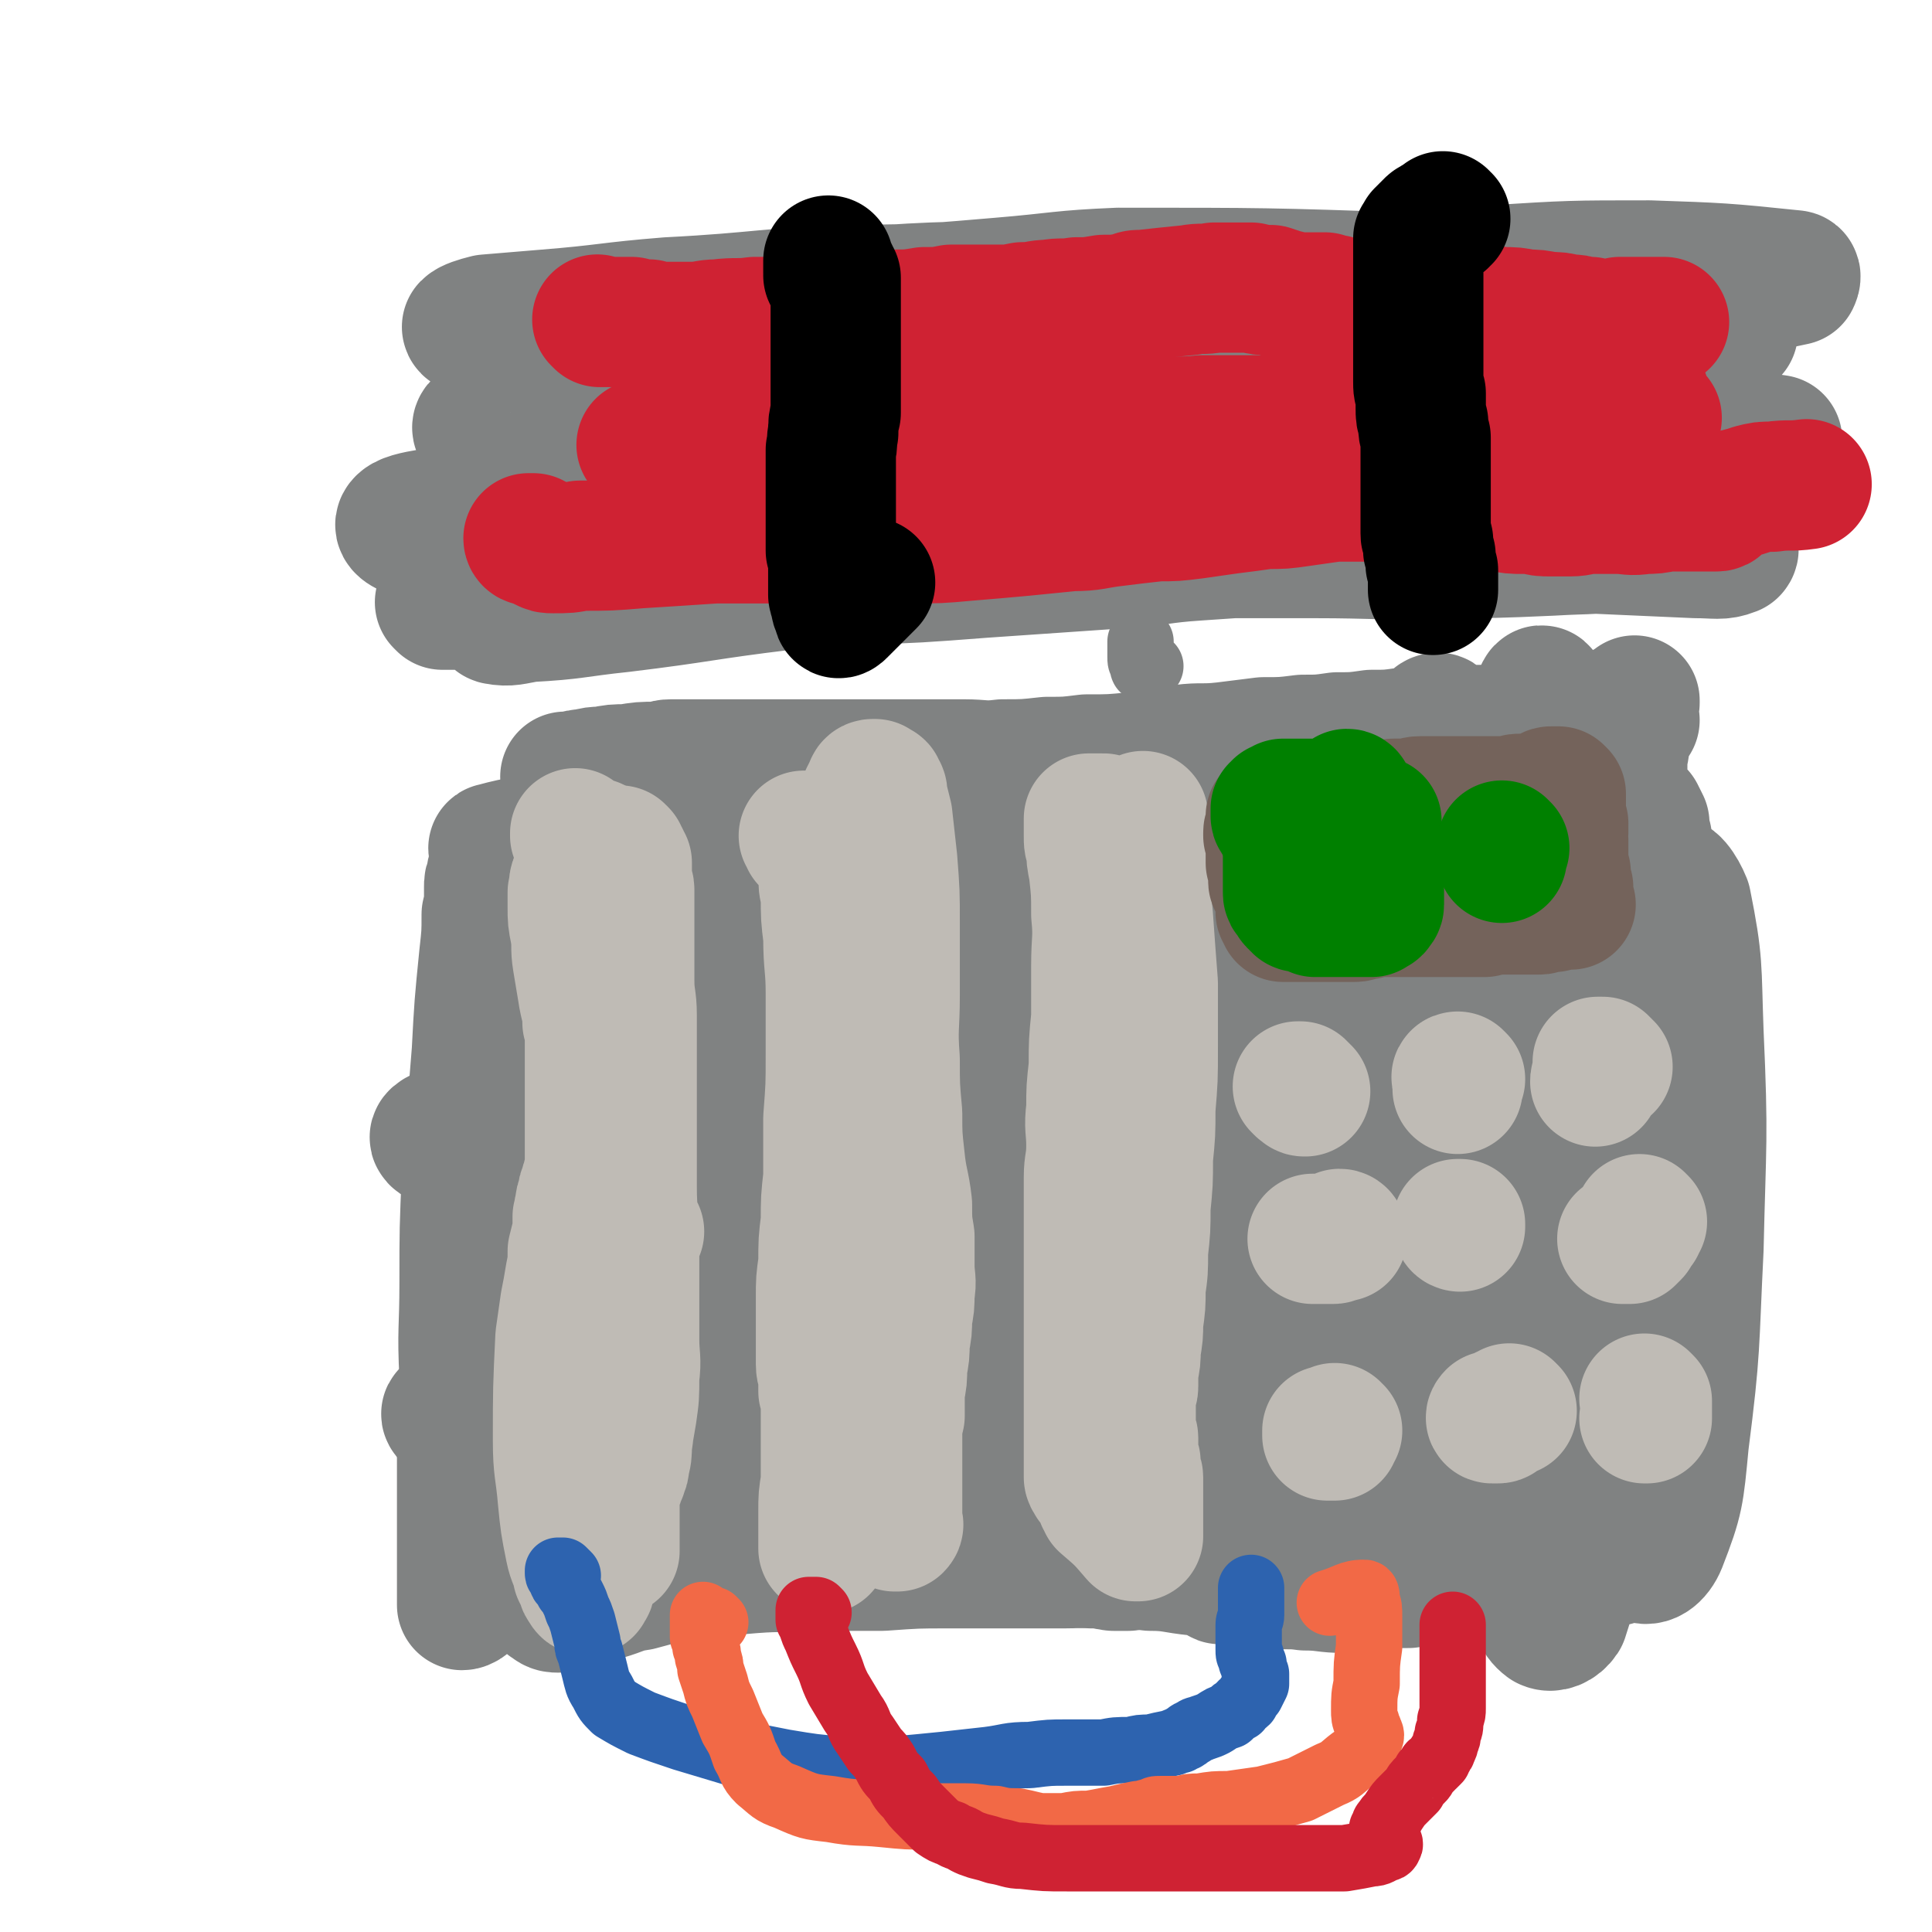 <svg viewBox='0 0 786 786' version='1.1' xmlns='http://www.w3.org/2000/svg' xmlns:xlink='http://www.w3.org/1999/xlink'><g fill='none' stroke='#808282' stroke-width='53' stroke-linecap='round' stroke-linejoin='round'><path d='M219,633c0,0 0,-1 -1,-1 0,0 0,0 0,0 0,0 0,0 0,0 1,0 1,0 1,0 2,0 2,1 3,1 6,0 6,1 11,1 12,0 12,0 24,0 17,-1 17,-1 33,-2 16,0 16,0 32,0 15,0 15,0 30,0 14,0 14,0 27,0 12,0 12,0 23,1 9,0 9,1 18,1 8,1 8,1 15,1 6,1 6,1 13,1 4,1 4,1 8,1 1,0 1,0 3,0 0,0 0,0 0,0 -1,0 -1,0 -2,0 -2,0 -2,0 -3,0 -1,0 -1,0 -1,0 0,-1 0,-1 0,-1 3,-1 3,-1 7,-2 4,-1 4,-1 9,-2 4,-1 4,-1 9,-1 2,-1 2,-1 5,-1 1,0 1,0 3,0 0,0 0,0 0,0 0,0 0,0 -1,0 0,0 0,-1 -1,0 0,0 0,0 0,1 0,0 0,0 0,0 0,0 0,0 0,1 0,0 -1,0 -1,0 0,0 0,0 0,0 -1,0 -1,0 -2,0 -4,0 -4,0 -7,-1 -12,-1 -12,-1 -24,-3 -22,-4 -22,-4 -43,-8 -22,-4 -22,-5 -44,-9 -19,-3 -19,-3 -38,-5 -15,-2 -15,-3 -31,-3 -11,-1 -11,0 -22,0 -8,1 -8,0 -16,2 -5,1 -5,1 -11,3 -2,1 -3,1 -5,2 -1,1 -2,2 -1,2 6,2 8,1 15,1 18,0 18,-1 36,-2 33,-3 33,-3 65,-6 33,-3 33,-3 67,-6 27,-3 27,-3 54,-4 18,-1 18,-1 36,-1 7,0 7,0 13,1 1,0 2,0 2,0 -6,0 -7,-1 -14,-2 -22,-2 -22,-2 -43,-4 -38,-4 -38,-4 -76,-7 -41,-4 -41,-4 -82,-7 -35,-2 -35,-2 -70,-3 -22,0 -22,1 -44,2 -8,0 -9,0 -16,1 -1,0 0,1 0,1 15,0 15,0 30,-1 33,-1 33,0 65,-3 75,-5 75,-6 151,-13 17,-1 17,-2 35,-4 1,0 3,1 2,1 -9,0 -12,1 -23,1 -25,0 -25,-1 -49,-2 -32,0 -32,0 -65,0 -56,0 -56,0 -111,0 -8,0 -17,0 -17,0 1,1 9,2 18,2 27,0 27,-1 54,-2 43,-1 43,0 86,-3 38,-3 39,0 76,-8 20,-5 33,-9 39,-17 3,-4 -10,-5 -21,-7 -29,-5 -29,-6 -58,-7 -77,-3 -77,-1 -153,-1 -18,0 -22,1 -37,1 -1,0 2,-1 4,-1 23,-1 23,0 45,-1 42,-2 42,-2 84,-4 24,-1 24,-1 48,-2 45,-1 45,-1 91,-2 32,-1 32,-1 64,-1 7,0 13,1 14,0 1,0 -6,0 -12,-1 -24,-2 -24,-2 -48,-4 -40,-2 -40,-2 -79,-4 -44,-1 -44,-1 -87,-1 -37,0 -37,0 -73,0 -18,1 -18,1 -36,2 -3,0 -7,1 -6,1 1,0 5,-1 10,-2 21,-2 21,-2 42,-4 42,-5 42,-5 83,-10 39,-4 39,-4 77,-10 11,-2 17,-3 22,-6 2,-1 -5,-2 -9,-2 -19,0 -20,1 -39,2 -28,1 -29,1 -57,2 -30,2 -30,2 -60,4 -22,2 -22,2 -43,6 -10,1 -12,1 -20,4 -1,1 1,2 3,2 17,0 17,0 34,-2 41,-3 41,-3 82,-7 49,-4 49,-3 97,-9 29,-4 30,-3 58,-10 5,-1 10,-6 8,-7 -5,-4 -11,-3 -23,-4 -29,-1 -29,0 -58,0 -20,0 -20,0 -40,1 -43,2 -43,1 -85,4 -36,3 -36,3 -72,7 -19,2 -19,1 -38,5 -4,1 -9,3 -8,4 1,2 6,1 11,1 23,-1 23,-2 46,-4 46,-4 46,-4 91,-9 47,-5 47,-4 94,-12 24,-4 24,-4 46,-11 3,-1 6,-4 4,-5 -7,-3 -10,-1 -20,-2 -25,-2 -26,-2 -51,-3 -34,-1 -34,-1 -69,-2 -34,0 -34,0 -68,0 -22,0 -22,1 -45,1 -7,0 -12,1 -14,0 -1,0 4,-1 8,-1 19,-2 19,-2 38,-4 42,-4 42,-4 85,-9 46,-5 46,-4 91,-12 19,-3 23,-4 37,-9 2,-1 -3,-2 -5,-2 -16,0 -16,1 -31,2 -29,2 -29,1 -57,3 -31,2 -32,2 -63,5 -26,3 -26,3 -51,7 -11,2 -11,3 -21,5 -1,0 0,-1 0,-1 16,-4 16,-5 31,-7 38,-6 38,-5 76,-11 41,-6 41,-6 82,-14 11,-2 11,-1 22,-5 6,-3 13,-6 12,-8 -2,-3 -10,-2 -19,-1 -23,1 -23,2 -47,4 -32,3 -32,2 -65,6 -32,3 -32,3 -63,8 -22,4 -22,4 -44,9 -9,2 -12,3 -17,5 -1,0 3,1 6,0 15,-2 15,-3 31,-6 28,-5 28,-4 56,-9 30,-6 30,-5 60,-13 19,-5 19,-5 37,-12 4,-2 9,-5 7,-6 -5,-2 -11,-1 -22,-1 -23,0 -23,1 -46,1 -27,1 -27,1 -54,2 -24,1 -24,1 -48,2 -12,1 -12,2 -24,1 -2,0 -4,-1 -3,-1 11,-3 14,-3 28,-4 26,-3 26,-2 52,-4 '/><path d='M552,638c0,0 -1,-1 -1,-1 0,0 1,1 1,1 0,0 -1,-1 -1,0 -1,0 -1,0 -1,1 0,0 0,1 1,1 0,0 0,0 1,-1 2,-6 3,-6 4,-12 6,-23 6,-23 10,-47 5,-37 4,-37 7,-73 3,-36 3,-36 6,-72 3,-32 2,-32 5,-65 2,-24 3,-24 5,-48 0,-12 1,-12 -1,-23 0,-4 -2,-7 -3,-7 -2,0 -3,3 -4,7 -4,13 -3,13 -6,26 -4,22 -5,21 -8,43 -4,28 -4,28 -7,56 -4,29 -3,29 -6,58 -2,27 -2,27 -4,54 -2,21 -3,20 -4,41 0,12 0,12 1,24 0,6 -1,7 1,13 0,4 0,4 2,7 1,1 2,1 4,2 2,0 2,0 4,-1 1,0 1,0 2,-1 2,-3 2,-3 2,-6 2,-10 2,-10 4,-21 3,-32 3,-32 6,-64 4,-42 4,-42 8,-83 3,-34 3,-34 6,-69 1,-20 1,-20 2,-40 1,-7 1,-7 1,-14 0,-2 -1,-4 -2,-3 -2,3 -2,5 -3,11 -2,7 -2,7 -3,14 -3,26 -4,26 -6,52 -4,35 -4,35 -5,71 -2,34 -1,34 0,69 0,25 0,25 3,50 2,13 3,13 7,25 2,5 2,6 6,10 2,2 3,1 6,1 2,0 3,0 5,-2 2,-3 2,-4 3,-8 0,-10 -1,-10 -1,-20 -2,-22 -3,-22 -4,-45 -3,-36 -4,-36 -5,-73 -1,-38 -1,-39 1,-77 2,-29 2,-29 6,-59 2,-9 3,-13 6,-19 1,-1 3,2 3,4 1,14 0,14 -1,28 -1,27 -2,27 -3,54 -2,35 -3,35 -4,69 -2,35 -2,35 -2,69 -1,28 -1,29 1,57 0,13 0,14 4,26 1,4 4,7 5,5 4,-6 5,-11 6,-22 4,-27 3,-27 4,-55 2,-36 2,-36 4,-73 1,-39 1,-39 3,-79 2,-34 3,-34 5,-68 1,-22 1,-22 1,-43 0,-6 -1,-13 -2,-12 -1,1 -1,7 -2,14 -2,23 -1,23 -3,45 -1,18 -1,18 -2,35 -1,43 -1,43 -1,85 -1,43 -1,43 0,85 0,34 -1,34 1,67 1,18 1,19 4,36 1,7 1,10 5,13 2,1 5,0 7,-3 5,-15 4,-17 6,-33 3,-37 2,-37 5,-74 2,-44 2,-44 5,-88 3,-35 3,-35 6,-71 1,-18 1,-18 3,-35 0,-3 1,-8 1,-6 -1,4 -2,9 -2,17 -3,24 -3,24 -5,48 -3,35 -3,35 -4,70 -1,35 -2,36 0,71 2,27 1,28 6,55 2,11 3,16 10,21 3,3 7,0 9,-5 7,-18 7,-20 9,-41 5,-39 4,-39 6,-79 1,-44 2,-44 0,-88 -1,-27 0,-28 -5,-53 -2,-5 -6,-11 -8,-8 -8,9 -8,15 -12,30 -8,27 -7,27 -13,54 -6,26 -5,27 -11,53 -5,23 -4,23 -10,46 -5,15 -5,15 -12,29 -3,7 -4,10 -9,12 -5,1 -9,0 -11,-6 -12,-29 -12,-31 -16,-64 -9,-62 -5,-63 -9,-126 -2,-18 -2,-18 -2,-37 0,-16 0,-17 1,-32 0,-1 2,0 2,1 -1,11 -1,12 -3,23 -4,25 -5,25 -9,50 -5,37 -5,37 -9,74 -5,39 -6,39 -9,78 -3,32 -3,32 -5,64 -1,13 -1,14 0,27 0,1 1,1 1,1 1,-18 1,-19 1,-38 0,-39 0,-39 0,-78 -1,-44 -1,-44 -2,-87 -1,-28 0,-28 -2,-55 0,-7 -1,-12 -2,-13 -1,0 -1,5 -2,9 -2,13 -1,13 -2,26 -3,23 -3,22 -5,45 -3,26 -3,26 -4,53 -2,25 -2,25 -2,50 -1,16 0,17 1,33 0,6 0,11 1,11 1,1 2,-4 2,-8 2,-20 2,-20 2,-40 1,-36 1,-37 1,-73 -1,-39 -1,-39 -3,-79 -2,-21 -1,-21 -5,-41 0,-3 -2,-5 -4,-5 -1,0 -1,2 -1,4 -2,6 -2,7 -3,13 -2,16 -2,16 -3,32 -2,28 -2,28 -4,55 -1,30 -1,30 -2,60 0,24 0,24 0,48 0,10 0,11 1,21 0,3 1,6 1,5 0,-2 0,-6 0,-11 0,-20 0,-20 1,-40 0,-33 1,-33 1,-67 1,-32 0,-32 0,-65 0,-19 1,-19 0,-38 0,-5 0,-9 -1,-9 0,0 -1,5 -1,10 -2,15 -2,15 -3,30 -3,27 -3,27 -6,54 -3,32 -3,32 -5,65 -3,31 -3,31 -4,62 -2,21 -2,21 -2,43 -1,8 -1,9 0,17 0,1 1,3 2,2 1,-5 1,-7 1,-15 2,-27 2,-27 2,-54 1,-39 1,-40 1,-79 0,-34 0,-34 0,-67 0,-13 1,-13 1,-27 0,-2 1,-5 1,-4 0,4 1,7 1,14 -1,61 -3,61 -3,122 -1,35 0,36 1,71 0,19 0,19 2,37 0,4 1,9 2,7 1,-4 1,-9 2,-18 0,-11 0,-11 1,-22 1,-32 1,-32 2,-64 2,-37 1,-37 3,-74 1,-28 1,-29 4,-57 1,-11 0,-13 4,-21 1,-2 3,-1 5,1 4,4 4,5 7,10 3,6 2,7 6,12 3,5 2,6 7,10 6,4 7,4 14,6 8,2 8,2 17,1 10,0 10,0 20,-2 8,-2 8,-3 15,-7 6,-3 7,-3 12,-9 4,-4 4,-5 6,-11 2,-6 1,-7 2,-14 0,-6 -1,-6 0,-13 1,-4 1,-4 3,-7 3,-3 3,-2 7,-3 4,-1 5,0 9,-1 4,0 4,0 9,-1 3,0 3,0 6,-1 2,0 2,0 5,0 1,0 1,1 2,1 0,2 -1,2 -2,3 -1,2 -1,2 -3,3 -1,1 -1,0 -3,1 -1,0 -1,0 -2,0 -1,0 -1,0 -2,-1 -1,0 -1,0 -1,-1 -1,-1 -1,-1 -1,-1 0,-1 0,-1 0,-1 -1,-1 -1,-1 -1,-1 0,-1 0,-1 0,-2 -1,-1 -1,-1 -1,-3 0,-1 -1,-1 -1,-3 0,-1 0,-1 0,-3 0,-1 0,-1 0,-3 0,-1 0,-1 0,-3 0,-2 0,-2 0,-3 0,-2 0,-2 -1,-3 0,-1 0,-1 -1,-2 0,-1 0,-1 -1,-2 -1,-1 -1,-1 -2,-2 -2,0 -2,0 -4,-1 -3,0 -3,0 -6,-1 -6,0 -6,0 -11,0 -8,0 -8,0 -16,0 -10,0 -10,0 -20,1 -10,0 -10,0 -21,1 -11,1 -11,1 -22,2 -11,1 -11,1 -22,3 -10,1 -10,2 -20,3 -11,1 -11,1 -21,2 -10,0 -10,0 -20,0 -10,0 -10,0 -21,0 -11,-1 -11,-1 -21,-2 -12,-1 -11,-2 -23,-2 -21,-1 -21,-1 -42,0 -10,0 -10,0 -21,1 -9,0 -9,1 -19,1 -10,1 -10,1 -20,1 -8,1 -8,0 -16,0 -3,0 -3,0 -7,0 -7,0 -7,0 -14,0 -5,0 -5,1 -11,1 -3,0 -3,0 -6,0 -2,1 -2,1 -4,1 -1,0 -2,0 -3,0 0,1 -1,1 -1,1 0,1 0,1 1,1 0,1 1,1 1,1 1,1 1,1 2,2 0,1 0,1 0,2 0,2 -1,2 -1,3 -1,1 -1,1 -2,3 -2,2 -2,2 -4,3 -2,2 -2,2 -4,4 -3,3 -2,3 -5,5 -2,3 -2,3 -4,5 -2,3 -2,3 -3,7 -2,6 -2,6 -3,13 -1,10 0,10 -1,20 0,15 0,15 0,29 0,17 0,17 0,34 0,18 0,18 0,36 0,18 1,18 1,36 0,17 0,17 0,34 1,12 0,12 1,25 0,9 0,9 1,19 0,5 0,5 1,10 0,2 0,2 1,3 0,0 0,0 0,0 1,-1 1,-1 1,-1 0,-2 0,-2 0,-3 0,-2 0,-2 0,-4 0,-3 0,-3 -1,-5 0,-4 -1,-4 -2,-8 -1,-8 -2,-8 -3,-17 -1,-15 -1,-15 -1,-30 0,-19 0,-19 0,-38 1,-21 1,-21 2,-42 2,-20 2,-20 4,-40 2,-19 3,-19 5,-39 1,-14 1,-14 2,-28 1,-9 1,-9 1,-19 1,-4 1,-4 1,-8 0,0 0,0 -1,0 0,0 0,1 -1,2 -1,1 -1,1 -3,3 -1,1 -1,1 -3,3 -1,1 -1,1 -3,3 -1,1 -1,1 -3,2 -1,1 -1,1 -2,2 -1,1 -1,1 -2,3 -1,4 0,4 -1,8 0,15 0,15 -1,29 0,29 0,29 -1,57 -1,59 0,59 -2,118 0,19 0,19 -3,39 -1,9 -1,9 -3,18 -1,5 -1,5 -3,9 0,0 -1,1 -2,1 0,-1 0,-2 0,-3 0,-2 0,-2 0,-3 0,-3 0,-3 0,-5 0,-3 0,-3 0,-5 0,-7 0,-7 0,-14 0,-10 0,-10 0,-19 0,-13 0,-13 0,-26 1,-17 1,-17 2,-34 1,-20 1,-20 3,-40 2,-21 2,-21 4,-43 2,-21 2,-21 3,-43 1,-18 1,-18 2,-37 1,-12 1,-12 1,-24 1,-5 1,-5 0,-11 0,0 0,-1 0,-1 -1,1 -1,2 -1,3 -1,2 -1,2 -1,4 -1,3 -1,3 -1,5 -1,2 -1,2 -1,4 0,2 0,2 0,4 0,3 0,3 -1,7 0,8 0,8 -1,17 -2,20 -2,20 -3,39 -2,25 -2,25 -4,49 -1,23 -1,23 -1,45 0,19 -1,19 0,38 0,15 1,15 2,29 2,10 2,10 4,19 2,8 2,8 4,15 3,6 3,6 6,12 3,4 3,4 7,8 2,3 3,3 6,5 1,1 1,1 2,2 2,1 2,2 4,3 1,1 2,1 3,1 2,0 2,0 4,-1 3,0 3,-1 6,-1 4,-2 4,-1 9,-3 7,-2 7,-3 14,-4 11,-3 11,-3 21,-4 12,-2 13,-2 25,-3 13,-1 13,0 27,-1 13,0 13,0 26,0 14,-1 14,-1 27,-1 13,0 13,0 25,0 11,0 11,0 22,0 9,0 9,-1 19,0 8,0 8,0 16,1 9,0 9,1 19,2 7,1 7,0 15,2 8,1 8,2 16,3 6,1 6,0 13,1 8,0 8,1 16,1 6,0 6,-1 13,-1 6,-1 6,-1 13,-1 10,-2 10,-2 20,-3 5,-1 5,-1 10,-2 5,-1 5,-1 10,-1 6,-1 6,-1 11,-1 6,0 6,0 11,0 5,0 5,0 10,0 4,-1 4,-1 8,-1 2,-1 2,-1 4,-1 1,-1 1,-1 1,-1 0,-1 -1,-1 -1,-1 -1,-1 -1,0 -2,-1 -2,-2 -3,-2 -4,-4 -2,-4 -2,-4 -3,-8 -1,-10 -1,-10 -1,-19 -1,-15 -1,-15 -1,-29 0,-14 1,-14 1,-28 1,-10 0,-10 1,-20 1,-10 1,-9 2,-19 1,-7 0,-7 1,-15 1,-6 1,-6 2,-13 0,-8 0,-8 1,-16 0,-8 0,-8 2,-16 1,-8 1,-8 2,-16 2,-10 2,-10 3,-20 2,-9 1,-9 3,-18 2,-8 2,-8 4,-17 1,-6 1,-6 2,-13 0,-6 0,-6 0,-12 0,-4 0,-4 0,-8 -1,-3 -1,-3 -1,-6 -1,-2 -1,-2 -2,-4 -1,-1 -1,-1 -2,-2 -1,0 -1,0 -1,-1 -1,-1 -1,-1 -2,-2 -1,-1 -1,-1 -1,-3 -1,-2 -1,-2 -1,-5 0,-4 0,-4 0,-8 0,-4 1,-4 1,-9 1,-4 0,-4 1,-8 0,-2 0,-2 1,-5 1,-1 1,-1 2,-2 0,0 0,-1 0,-1 -1,1 -1,1 -1,1 -1,1 -1,1 -2,1 -2,1 -2,2 -4,2 -4,2 -4,2 -8,2 -5,2 -5,2 -11,2 -13,2 -13,2 -26,3 -7,1 -7,1 -13,1 -8,0 -8,0 -15,0 -7,1 -7,1 -13,1 -7,1 -7,1 -14,1 -7,1 -7,1 -14,1 -7,1 -7,1 -14,1 -8,1 -8,1 -16,1 -8,1 -8,1 -16,2 -9,1 -9,0 -17,1 -10,1 -10,2 -19,3 -10,1 -10,1 -20,1 -8,1 -8,1 -16,1 -9,1 -9,1 -18,1 -8,1 -8,0 -16,0 -9,0 -9,0 -18,0 -7,0 -7,0 -14,0 -8,0 -8,0 -16,0 -7,0 -7,0 -15,0 -7,0 -7,0 -14,0 -7,0 -7,0 -15,0 -3,0 -3,0 -6,0 -10,0 -10,0 -21,0 -3,0 -3,1 -6,1 -6,0 -6,0 -12,1 -5,0 -5,0 -10,1 -3,0 -3,0 -7,1 -2,0 -2,0 -5,1 -1,0 -1,0 -2,0 0,0 -1,0 -1,0 1,0 1,0 1,0 1,1 1,1 2,1 1,1 1,1 2,1 1,1 1,1 2,1 1,0 1,0 2,0 1,1 1,1 2,1 1,0 1,0 3,0 5,1 5,1 10,1 14,0 14,1 28,1 21,0 21,0 41,-1 21,0 21,-1 42,-2 20,-2 20,-2 40,-4 17,-1 17,-1 34,-3 15,-1 15,-1 30,-1 13,-1 13,-1 26,-1 12,0 12,0 24,1 11,0 11,0 22,1 11,0 11,1 22,1 9,0 9,0 19,0 8,0 8,0 17,0 6,0 6,0 13,0 6,0 6,0 12,0 3,0 3,0 7,1 1,0 1,0 2,0 1,1 1,1 3,1 0,1 0,1 1,1 0,1 0,0 1,0 1,0 1,0 1,0 1,0 1,0 3,-1 2,0 2,0 5,-1 4,-3 5,-2 8,-6 6,-7 5,-7 10,-15 '/><path d='M180,246c0,0 0,0 -1,-1 0,0 1,1 1,1 0,0 0,0 0,0 1,0 1,0 1,0 3,0 3,0 6,0 8,-1 8,-1 15,-1 13,-1 13,-1 25,-2 16,-1 16,-1 33,-2 20,-1 20,-2 40,-3 24,-1 24,0 47,-2 27,-1 27,-1 53,-3 29,-2 29,-2 58,-4 14,-1 14,-2 29,-3 44,-3 44,-3 88,-6 14,-1 14,-1 27,-2 23,-1 23,-2 46,-3 13,-1 13,-1 26,-2 4,0 5,0 8,1 1,1 0,3 -1,3 -7,3 -8,3 -16,4 -17,3 -17,2 -34,3 -23,1 -23,1 -46,1 -25,1 -25,0 -50,0 -28,0 -28,0 -55,0 -29,1 -29,0 -58,1 -29,1 -29,2 -58,3 -27,2 -27,2 -55,4 -25,3 -25,2 -50,5 -20,3 -20,3 -39,6 -9,2 -9,2 -17,5 -1,1 -2,3 -1,3 5,1 7,0 13,-1 19,-1 19,-2 38,-4 33,-4 33,-5 66,-9 42,-5 42,-6 84,-10 45,-3 45,-3 89,-5 42,-1 42,-2 84,-2 35,0 35,1 69,2 23,1 23,1 45,2 8,0 10,1 15,-1 1,-1 -1,-3 -3,-4 -16,-4 -16,-3 -32,-5 -38,-5 -38,-5 -75,-8 -52,-5 -52,-5 -103,-8 -53,-3 -53,-4 -106,-5 -44,0 -44,1 -89,2 -18,1 -18,1 -36,2 -27,3 -27,3 -55,6 -15,2 -16,2 -31,5 -6,1 -11,2 -12,4 -1,2 4,4 9,5 24,2 25,2 49,1 48,-1 48,-2 96,-5 61,-4 61,-4 122,-9 60,-4 60,-5 120,-8 40,-2 40,-2 80,-1 13,1 13,1 25,3 2,1 5,3 4,4 -5,2 -9,2 -17,1 -24,-1 -24,-3 -47,-6 -42,-6 -42,-6 -83,-12 -49,-6 -49,-7 -98,-11 -47,-4 -47,-4 -94,-6 -36,-2 -36,-2 -72,-2 -22,0 -22,1 -44,2 -8,1 -9,1 -16,3 -2,0 -4,2 -2,3 11,3 14,3 28,4 44,3 44,3 89,4 64,2 64,2 129,1 64,0 64,-2 128,-3 48,-1 48,-1 96,-2 23,-1 23,-1 46,-1 6,0 12,1 12,1 -2,0 -8,0 -16,0 -29,-2 -29,-2 -58,-4 -24,-2 -24,-2 -49,-3 -56,-3 -56,-3 -111,-6 -51,-3 -51,-4 -101,-6 -38,-2 -38,-2 -76,-2 -25,0 -25,0 -51,1 -12,1 -12,0 -23,2 -2,0 -5,2 -4,2 10,2 13,2 26,2 39,0 39,0 78,-1 63,-2 63,-1 125,-6 65,-4 65,-5 130,-12 43,-4 43,-4 86,-9 13,-1 13,-1 26,-2 0,0 0,0 0,0 -15,1 -15,1 -30,1 -38,1 -38,0 -76,0 -50,0 -50,0 -99,0 -45,1 -45,0 -91,1 -33,1 -33,2 -66,3 -22,1 -22,1 -45,1 -11,1 -11,1 -22,1 -3,0 -7,0 -7,-1 2,-1 5,-2 11,-3 24,-3 24,-2 48,-4 52,-4 52,-3 104,-6 55,-3 55,-5 111,-6 41,-1 41,-1 82,1 23,1 23,1 47,3 12,2 12,2 23,4 5,1 6,1 10,2 0,1 -1,1 -2,1 -3,1 -3,1 -6,1 -20,-1 -20,-2 -40,-3 -46,-4 -46,-4 -92,-7 -56,-3 -56,-4 -113,-5 -51,-1 -51,-2 -103,-1 -38,1 -38,3 -77,5 -25,2 -25,3 -50,5 -12,1 -12,1 -24,2 -4,1 -7,2 -8,3 0,1 4,2 7,2 17,1 17,1 34,1 41,-1 41,-1 81,-3 53,-3 53,-3 106,-7 52,-4 52,-6 105,-11 42,-3 42,-3 84,-5 32,-2 32,-2 64,-2 29,1 30,1 59,4 1,0 0,2 0,2 -9,2 -10,2 -19,3 -21,1 -21,0 -42,0 -36,-1 -36,-1 -71,-2 -42,0 -42,0 -84,0 -43,0 -43,0 -87,1 -40,1 -40,0 -80,3 -32,2 -32,3 -64,6 -21,2 -21,2 -43,4 -9,2 -9,2 -19,4 -3,0 -6,1 -6,1 1,0 4,-1 7,-1 13,-2 13,-1 26,-3 34,-3 34,-4 67,-7 46,-5 46,-4 92,-8 24,-2 24,-3 48,-4 60,0 60,0 120,2 14,1 15,2 29,4 24,5 24,5 47,11 6,1 6,1 12,3 '/></g>
<g fill='none' stroke='#BFBBB5' stroke-width='53' stroke-linecap='round' stroke-linejoin='round'><path d='M235,340c0,0 -1,-1 -1,-1 0,0 0,0 0,0 0,1 0,1 0,1 1,0 1,0 1,1 1,0 1,0 1,1 0,0 0,0 0,1 1,0 1,0 1,1 0,0 0,0 0,1 0,0 0,0 0,0 0,1 0,1 0,1 0,0 0,0 0,1 0,0 0,0 0,1 0,0 0,0 0,1 0,0 0,0 0,1 0,0 0,0 0,1 0,0 0,0 0,1 0,0 0,0 0,1 0,0 0,0 0,1 0,0 0,0 0,1 0,0 0,0 0,1 0,1 0,1 0,2 0,1 0,1 0,2 0,1 0,1 0,3 0,2 0,2 1,3 0,3 0,3 1,5 0,3 0,3 1,6 0,4 0,4 1,7 0,3 0,3 1,6 0,3 0,3 1,5 0,3 0,3 0,5 1,2 1,2 1,3 0,2 0,2 0,3 0,1 0,1 0,2 0,1 1,1 1,1 0,1 0,2 0,2 0,0 0,-1 0,-2 0,0 0,0 0,0 0,-1 0,-1 0,-2 0,-1 0,-1 -1,-1 0,-1 0,-1 0,-2 0,-2 0,-2 -1,-3 0,-2 0,-2 0,-3 0,-2 0,-2 0,-3 0,-2 0,-2 0,-3 0,-2 0,-2 0,-4 0,-2 0,-2 0,-4 0,-2 0,-2 0,-4 0,-2 0,-2 0,-4 0,-2 0,-2 0,-4 0,-2 0,-2 0,-4 0,-2 0,-2 0,-4 0,-2 0,-2 0,-4 0,-2 -1,-2 -1,-4 0,-2 0,-2 0,-4 0,-2 0,-2 0,-4 0,-1 0,-1 0,-2 0,-1 0,-1 0,-2 0,0 0,0 0,-1 '/><path d='M233,576c0,0 0,0 -1,-1 0,0 0,0 0,0 '/><path d='M260,501c0,0 -1,-1 -1,-1 0,0 0,1 0,1 0,0 0,0 -1,0 0,0 0,0 -1,0 0,0 0,0 0,0 0,0 -1,0 -1,0 0,0 0,0 0,0 0,1 0,1 0,1 0,1 0,1 0,1 0,1 0,1 0,2 0,1 0,1 0,3 0,1 0,1 0,1 0,4 0,4 -1,8 0,8 -1,8 -2,16 -1,11 -1,11 -2,22 -1,11 -1,11 -2,22 -1,10 -1,10 -2,20 0,7 0,7 0,14 0,4 1,4 1,9 0,3 0,3 0,6 1,1 1,1 1,3 0,0 0,0 0,1 1,1 1,1 1,1 0,0 0,0 0,-1 0,-1 0,-1 0,-1 0,-2 0,-2 0,-3 0,-3 0,-3 0,-5 0,-6 0,-6 0,-11 0,-9 0,-9 1,-17 0,-13 0,-13 1,-25 0,-12 1,-12 1,-24 1,-10 1,-10 1,-19 1,-8 1,-8 1,-16 0,-6 0,-6 -1,-12 0,-2 0,-2 0,-4 0,-2 0,-2 0,-4 0,-2 0,-2 0,-4 0,0 0,0 0,-1 0,0 0,0 0,0 0,1 0,1 0,2 0,2 0,2 0,3 0,3 0,3 -1,5 0,5 0,5 -1,10 -1,7 -1,6 -3,13 -1,6 -1,6 -2,13 -1,12 -1,12 -2,24 0,12 0,12 0,23 -1,10 -1,10 -1,20 -1,9 0,9 -1,18 0,7 0,7 -1,14 0,5 0,5 -1,10 -1,3 0,3 -1,6 0,1 -1,1 -1,2 -1,0 -1,-1 -1,-1 -1,-1 -1,-1 -1,-2 -1,-2 -1,-2 -2,-4 -1,-5 -2,-5 -3,-10 -2,-10 -2,-10 -3,-20 -1,-12 -2,-12 -2,-24 0,-21 0,-21 1,-42 1,-7 1,-7 2,-14 1,-5 1,-5 2,-11 1,-5 1,-5 1,-10 1,-4 1,-4 2,-8 0,-3 0,-3 0,-6 1,-2 0,-2 1,-4 0,-2 0,-2 1,-4 0,-2 0,-2 1,-4 0,-1 0,-1 1,-3 0,-3 1,-3 1,-6 0,-3 0,-3 0,-7 0,-5 0,-5 0,-10 0,-5 0,-5 0,-10 0,-6 0,-6 0,-12 0,-3 0,-3 0,-6 0,-3 0,-3 0,-7 0,-3 0,-3 -1,-6 0,-6 -1,-6 -2,-13 -1,-6 -1,-6 -2,-12 -1,-6 0,-6 -1,-12 -1,-5 -1,-5 -1,-10 0,-3 0,-3 0,-6 1,-2 0,-3 1,-5 1,0 1,0 2,0 1,0 1,1 1,1 1,1 1,1 2,2 0,0 0,0 0,1 0,0 0,0 0,0 1,0 0,-1 0,-1 0,0 0,1 1,2 0,1 0,1 1,2 1,5 1,4 2,9 3,10 3,10 4,20 3,15 3,15 5,30 2,18 2,18 3,36 1,18 1,18 1,36 1,16 0,16 0,33 0,14 0,14 0,28 0,9 0,9 0,18 0,6 0,6 -1,13 0,3 0,4 -1,7 0,2 0,2 -1,4 0,1 0,1 -1,2 0,0 0,1 0,1 0,1 -1,0 -1,0 0,0 -1,0 -1,0 0,-1 0,-1 0,-1 0,-1 0,-1 0,-1 0,-1 0,-1 0,-1 0,0 1,0 1,0 0,-1 1,-1 1,-1 1,-2 0,-3 1,-5 1,-4 1,-3 2,-7 1,-5 1,-5 2,-11 1,-7 1,-7 1,-15 1,-7 0,-8 0,-15 0,-11 0,-11 0,-21 0,-9 0,-9 0,-19 0,-11 -1,-11 -1,-22 0,-10 0,-10 0,-20 0,-9 0,-9 0,-18 0,-8 0,-8 0,-16 0,-8 0,-8 0,-16 0,-7 -1,-7 -1,-14 0,-6 0,-6 0,-12 0,-4 0,-4 0,-9 0,-3 0,-3 0,-7 0,-2 0,-2 0,-5 0,-2 0,-2 0,-4 0,-2 -1,-2 -1,-4 0,-1 0,-1 0,-3 0,-1 0,-1 0,-2 0,-1 0,-1 0,-2 -1,-1 -1,-1 -1,-2 -1,-1 -1,-1 -1,-2 0,0 0,0 -1,-1 '/><path d='M332,346c0,0 0,-1 -1,-1 0,0 0,0 0,0 0,-1 0,-1 -1,-1 0,0 0,0 0,-1 0,0 0,0 -1,0 0,-1 0,-1 -1,-1 0,-1 0,-1 -1,-2 0,0 0,0 0,0 1,0 1,0 1,0 1,0 1,0 1,1 1,0 1,0 2,1 1,1 1,1 1,2 1,1 1,1 1,3 1,1 1,1 1,3 1,2 1,2 1,5 0,5 0,5 1,9 0,9 0,9 1,17 0,12 1,12 1,23 0,13 0,13 0,25 0,13 0,13 -1,26 0,12 0,12 0,24 -1,9 -1,9 -1,18 -1,8 -1,8 -1,17 -1,7 -1,7 -1,14 0,5 0,5 0,11 0,4 0,4 0,9 0,3 0,3 0,7 0,3 1,3 1,6 0,2 0,2 0,5 1,3 1,3 1,6 0,4 0,4 0,8 0,5 0,5 0,10 0,4 0,4 0,9 0,5 0,5 0,9 0,4 0,4 0,8 0,3 0,3 0,6 0,2 -1,2 -1,5 0,0 0,0 0,1 0,1 0,2 0,2 0,0 0,0 0,0 0,-1 0,-1 0,-2 0,-1 0,-1 0,-2 0,-1 0,-1 0,-2 0,-2 0,-2 0,-3 0,-3 0,-3 0,-6 0,-6 0,-6 1,-12 1,-12 1,-12 2,-23 2,-14 2,-14 3,-28 2,-12 2,-12 3,-25 2,-12 2,-12 2,-25 1,-10 0,-10 0,-19 0,-10 1,-10 1,-20 0,-8 0,-8 0,-16 0,-6 0,-6 0,-12 0,-5 0,-5 0,-10 0,-5 0,-5 0,-10 0,-5 0,-5 -1,-10 0,-6 0,-6 0,-12 0,-5 0,-5 0,-11 0,-5 0,-5 0,-10 0,-4 0,-4 0,-7 0,-3 0,-3 0,-6 0,-4 0,-4 0,-8 1,-5 1,-5 2,-10 1,-5 1,-5 2,-10 1,-4 1,-4 2,-7 1,-2 1,-2 2,-4 0,-1 1,-1 1,-1 1,0 1,0 1,0 1,1 0,1 1,1 0,0 0,0 0,0 1,0 1,0 1,1 1,1 1,1 1,3 1,4 1,4 2,8 1,9 1,9 2,18 1,13 1,13 1,26 0,15 0,15 0,29 0,13 -1,13 0,26 0,11 0,11 1,22 0,9 0,9 1,18 1,10 2,10 3,19 0,7 0,7 1,13 0,6 0,6 0,12 0,5 1,6 0,11 0,5 0,5 -1,10 0,5 0,5 -1,10 0,5 0,5 -1,10 0,5 0,5 -1,10 0,5 0,5 0,10 -1,4 -1,4 -1,7 0,3 0,3 0,5 0,2 0,2 0,4 0,1 0,1 0,2 0,1 0,1 0,2 0,1 0,1 0,2 0,1 0,1 0,2 0,0 0,0 0,1 0,1 0,1 0,1 0,1 0,1 0,1 0,0 0,0 0,1 0,0 0,0 0,1 0,1 0,1 0,2 0,1 0,1 0,2 0,1 0,1 0,2 0,1 0,1 0,2 0,0 0,0 0,1 0,1 0,1 0,1 0,1 0,1 0,2 0,0 0,0 0,1 0,1 0,1 0,2 0,0 1,0 0,1 0,0 0,0 -1,0 '/><path d='M451,337c0,0 -1,0 -1,-1 0,0 0,0 0,0 0,0 0,0 0,-1 0,0 0,0 0,-1 -1,0 0,0 -1,-1 0,0 0,0 -1,0 0,0 0,0 -1,0 0,0 0,0 -1,0 0,0 0,0 -1,0 0,0 0,0 -1,0 0,0 -1,0 -1,0 0,1 0,1 0,1 0,1 0,1 0,1 0,1 0,1 0,1 0,1 0,1 0,1 0,1 0,1 0,1 0,1 0,1 0,2 0,3 0,3 1,5 0,4 0,4 1,9 1,9 1,9 1,18 1,10 0,10 0,21 0,10 0,10 0,21 -1,10 -1,10 -1,20 -1,9 -1,9 -1,17 -1,8 0,8 0,15 0,7 -1,7 -1,13 0,5 0,5 0,10 0,2 0,2 0,4 0,4 0,4 0,8 0,3 0,3 0,7 0,3 0,3 0,7 0,4 0,4 0,7 0,4 0,4 0,8 0,4 0,4 0,8 0,4 0,4 0,8 0,4 0,4 0,7 0,3 0,3 0,5 0,2 0,2 0,4 0,2 0,2 0,4 0,2 0,2 0,4 0,2 0,2 0,4 0,2 0,2 0,4 0,1 0,1 0,3 0,2 0,2 0,3 0,2 0,2 0,3 0,2 0,2 0,3 0,2 0,2 0,3 0,2 0,2 0,3 0,2 0,2 0,3 0,1 0,1 0,2 0,0 0,1 1,1 0,1 0,1 0,1 0,0 0,0 1,0 0,0 0,0 1,0 0,0 0,0 0,0 1,0 1,0 1,1 1,0 1,0 1,1 0,0 0,0 0,1 0,0 0,0 0,0 0,1 0,1 0,1 0,1 0,1 0,1 0,1 0,1 0,1 0,0 0,0 0,1 0,0 0,0 0,0 0,-1 0,-1 0,-1 0,-1 0,-1 0,-2 0,-4 0,-4 1,-8 0,-7 0,-7 1,-14 1,-10 1,-10 3,-19 2,-12 2,-12 4,-23 2,-11 2,-10 4,-21 1,-10 1,-10 2,-19 2,-14 2,-14 3,-29 0,-6 0,-6 0,-12 0,-6 0,-6 0,-13 1,-6 1,-6 1,-12 0,-6 0,-6 0,-12 0,-5 1,-5 1,-10 0,-3 0,-3 0,-7 0,-3 -1,-3 -1,-7 0,-3 0,-3 0,-6 0,-2 -1,-2 -1,-5 0,-3 0,-3 0,-6 0,-4 0,-4 -1,-8 0,-4 -1,-4 -1,-9 0,-6 0,-6 0,-12 0,-5 0,-5 0,-11 0,-4 0,-4 0,-8 0,-1 1,-1 1,-2 0,-1 0,-1 0,-2 0,0 0,0 0,0 0,0 0,0 0,1 0,1 0,1 0,2 0,1 0,1 0,1 0,1 0,1 0,2 0,0 0,0 -1,1 0,0 0,0 0,0 -1,0 -1,0 -1,0 0,0 0,0 0,1 0,1 0,1 1,3 0,5 1,5 1,9 1,11 1,11 2,21 1,14 1,14 2,27 0,13 0,13 0,26 0,13 0,13 -1,25 0,10 0,10 -1,20 0,10 0,10 -1,20 0,9 0,9 -1,18 0,8 0,8 -1,15 0,7 0,7 -1,14 0,5 0,5 -1,11 0,4 0,4 -1,9 0,3 0,3 0,6 0,2 -1,2 -1,4 0,2 0,2 0,3 0,1 0,1 0,2 0,1 0,1 0,2 0,1 0,1 0,2 0,1 0,1 0,3 0,0 0,0 0,1 0,1 0,1 0,2 0,1 1,1 1,2 0,1 0,1 0,3 0,1 0,1 0,2 0,1 0,1 0,3 0,1 1,1 1,2 0,1 0,1 0,2 0,1 0,1 0,2 0,1 1,1 1,2 0,1 0,1 0,2 0,1 0,1 0,1 0,0 0,0 0,0 0,0 0,0 0,1 0,0 0,0 0,1 0,0 0,0 0,1 0,0 0,0 0,1 0,0 0,0 0,1 0,0 0,0 0,1 0,0 0,0 0,1 0,0 0,0 0,1 0,0 0,0 0,1 0,1 0,1 0,2 0,1 0,1 0,2 0,1 0,1 0,2 0,1 0,1 0,2 0,0 0,0 0,1 0,0 0,0 0,1 0,0 0,0 0,1 0,0 0,0 0,0 0,0 0,0 0,1 0,0 0,0 0,0 0,0 0,0 0,0 0,0 0,0 -1,0 -6,-7 -6,-7 -13,-13 '/><path d='M529,443c0,0 -1,-1 -1,-1 0,0 0,0 1,0 0,1 0,1 0,1 0,0 0,0 1,0 0,1 0,1 1,1 0,0 0,0 0,0 '/><path d='M594,439c0,0 -1,-1 -1,-1 0,0 0,0 0,0 0,0 0,0 0,0 0,1 0,0 0,0 -1,0 0,1 0,1 0,1 0,1 0,1 0,1 0,1 0,1 0,1 0,1 0,1 0,1 0,1 0,1 '/><path d='M654,434c-1,0 -1,-1 -1,-1 0,0 0,0 0,0 -1,0 -1,-1 -1,-1 -1,0 -1,0 -1,0 -1,0 -1,0 -1,0 0,0 0,1 0,1 0,0 0,0 0,1 0,0 0,0 0,1 0,0 0,0 0,1 0,0 0,0 0,1 0,1 0,1 0,1 -1,1 -1,1 -1,2 '/><path d='M546,503c0,0 0,-1 -1,-1 0,0 0,1 0,1 0,0 0,0 -1,0 0,0 0,0 -1,0 0,1 0,1 -1,1 0,0 0,0 -1,0 0,0 0,0 -1,0 0,0 0,0 -1,0 0,0 0,0 -1,0 0,0 0,0 -1,0 0,0 0,0 -1,0 0,0 0,0 -1,0 0,0 0,0 -1,0 '/><path d='M594,499c0,0 -1,0 -1,-1 0,0 0,0 1,0 0,0 0,0 0,0 0,1 0,1 0,1 0,0 0,0 0,0 0,0 0,0 0,0 '/><path d='M668,497c0,0 -1,-1 -1,-1 0,0 1,1 1,1 0,0 -1,0 -1,0 0,1 0,1 0,2 -1,1 -1,1 -1,1 -1,1 -1,1 -1,2 -1,1 -1,1 -1,1 -1,1 -1,1 -1,1 -1,0 -1,0 -1,0 -1,0 -1,0 -1,0 -1,0 -1,0 -1,0 '/><path d='M544,582c-1,0 -1,-1 -1,-1 0,0 0,1 0,1 0,0 0,0 0,0 0,0 0,0 0,0 0,0 0,0 0,1 0,0 0,0 0,0 0,0 0,1 0,1 0,0 -1,0 -1,0 0,0 0,0 -1,0 0,0 0,0 0,0 -1,0 -1,0 -1,0 0,-1 0,-1 0,-1 0,-1 0,-1 0,-1 '/><path d='M615,574c0,0 -1,-1 -1,-1 0,0 1,1 1,1 -1,0 -1,0 -1,0 -1,0 -1,0 -1,0 -1,0 -1,0 -1,0 0,1 0,1 -1,1 0,1 0,1 -1,1 0,1 0,1 -1,1 0,0 0,0 -1,0 0,0 0,0 -1,0 0,0 0,0 0,0 0,0 0,0 0,0 -1,0 0,-1 0,-1 '/><path d='M670,570c0,0 -1,-1 -1,-1 0,0 0,1 1,1 0,1 0,1 0,1 0,1 0,1 0,2 0,1 0,1 0,2 0,0 0,0 0,1 0,0 0,0 0,1 -1,0 -1,0 -1,0 0,0 0,0 0,0 0,0 0,0 0,0 '/></g>
<g fill='none' stroke='#74635B' stroke-width='53' stroke-linecap='round' stroke-linejoin='round'><path d='M517,341c0,0 -1,-1 -1,-1 0,0 0,0 0,0 0,-1 0,-1 0,-1 0,-1 0,-1 1,-1 0,-1 0,-1 0,-2 0,0 0,0 0,-1 0,-1 0,-1 0,-1 0,0 0,0 0,0 0,1 0,1 0,1 0,1 0,1 0,1 0,1 0,1 0,1 0,1 0,1 0,1 0,1 0,1 0,1 0,1 0,1 0,2 0,1 0,1 0,2 0,1 0,1 0,2 0,1 0,1 0,2 0,1 0,1 0,2 0,1 0,1 0,2 0,1 1,1 1,2 0,1 0,1 0,2 0,1 0,1 0,1 0,1 0,1 0,2 0,1 0,1 1,1 0,1 0,1 0,1 0,1 0,1 1,1 0,1 0,1 0,1 0,1 1,1 1,1 0,1 0,1 0,2 0,1 0,1 0,2 0,1 0,1 0,2 0,1 0,1 0,2 0,0 0,0 1,1 0,0 0,0 0,1 0,0 0,0 1,0 0,0 0,0 1,0 0,0 0,0 1,0 0,0 0,0 1,0 0,0 0,0 1,0 0,0 0,0 1,0 0,0 0,0 1,0 1,0 1,0 2,0 1,0 1,0 2,0 2,0 2,0 3,0 2,0 2,0 3,0 2,0 2,0 3,0 2,0 2,0 4,0 2,0 2,0 5,0 2,0 2,-1 5,-1 3,-1 3,-1 7,-1 3,0 3,0 7,0 4,0 4,0 8,0 3,0 3,0 7,0 3,0 3,0 6,0 2,0 2,0 5,0 2,0 2,0 4,0 2,0 2,0 4,0 1,0 1,-1 3,-1 1,0 1,0 2,0 1,0 1,0 2,0 0,0 0,0 1,0 1,0 1,0 2,0 1,0 1,0 2,0 1,0 1,0 2,0 1,0 1,0 2,0 1,0 1,0 2,0 1,0 1,0 2,0 1,0 1,0 2,0 1,0 1,0 2,-1 1,0 1,0 2,0 1,0 1,0 2,0 1,0 1,-1 2,-1 1,0 1,0 1,0 1,0 1,0 2,0 0,0 0,0 1,0 0,0 0,0 1,0 0,0 0,0 0,0 -1,-1 -1,-1 -1,-1 0,-1 0,-1 0,-1 0,-1 0,-1 0,-2 0,-1 0,-1 0,-1 0,-1 0,-1 0,-2 -1,-1 -1,-1 -1,-3 0,-1 0,-1 0,-3 -1,-1 -1,-1 -1,-3 0,-1 0,-1 0,-3 0,-2 0,-2 0,-3 0,-2 0,-2 0,-4 -1,-1 0,-1 0,-3 0,0 0,0 0,-1 0,-2 0,-2 0,-3 -1,-2 -1,-2 -1,-3 0,-1 0,-1 0,-3 0,-1 0,-1 0,-2 0,-1 0,-1 0,-2 0,0 0,0 0,-1 0,-1 0,-1 0,-1 -1,-1 -1,-1 -1,-1 -1,0 -1,0 -1,0 -1,0 -1,0 -1,0 -1,0 -1,0 -1,0 -1,0 -1,1 -1,1 -1,0 -1,0 -1,0 -1,1 -1,1 -2,1 -1,1 -1,1 -2,1 -1,0 -1,0 -2,0 -1,0 -1,0 -2,0 -2,0 -2,0 -3,0 -2,0 -2,1 -3,1 -2,0 -2,0 -4,0 -2,0 -2,0 -4,0 -3,0 -3,0 -5,0 -3,0 -3,0 -6,0 -3,0 -3,0 -6,0 -3,0 -3,0 -6,0 -3,0 -3,0 -6,0 -3,0 -3,1 -6,1 -3,0 -3,0 -5,0 -3,1 -3,0 -5,1 -3,0 -3,0 -5,1 -2,0 -2,0 -3,0 -2,1 -2,1 -5,1 -2,1 -2,1 -5,1 -2,0 -2,0 -4,0 -2,0 -2,0 -4,0 -2,0 -2,0 -3,0 -2,0 -2,0 -4,0 -1,0 -1,0 -3,0 -1,0 -1,1 -2,1 -1,0 -1,0 -2,0 -1,0 -1,0 -1,0 -1,0 -1,1 -2,1 0,0 0,0 -1,0 0,0 0,0 0,0 0,0 0,0 0,0 0,0 -1,-1 -1,-1 0,0 0,1 1,1 0,0 0,0 0,0 1,0 1,0 1,0 1,1 0,1 1,1 0,1 0,1 0,1 0,0 0,0 0,1 0,0 0,0 0,0 0,0 0,0 1,-1 0,0 0,0 1,-1 0,0 0,0 1,-1 0,-1 0,-1 1,-2 '/></g>
<g fill='none' stroke='#CF2233' stroke-width='53' stroke-linecap='round' stroke-linejoin='round'><path d='M244,131c0,0 -1,-1 -1,-1 0,0 0,0 0,0 0,0 0,0 0,0 1,1 1,1 1,1 1,0 1,0 1,0 2,0 2,0 3,0 1,0 1,0 3,0 1,0 1,0 3,0 2,0 2,0 3,0 2,1 2,1 4,1 2,0 2,0 3,0 2,1 2,1 4,1 3,0 3,0 5,0 4,0 4,0 8,0 6,0 6,-1 11,-1 8,-1 8,0 15,-1 7,0 7,0 14,0 7,0 7,-1 14,-1 7,-1 7,-1 15,-1 7,-1 7,-1 14,-1 6,0 6,0 12,-1 6,0 6,0 11,-1 5,0 5,0 10,0 5,0 5,0 9,0 5,0 5,0 10,-1 6,0 6,-1 11,-1 5,-1 5,0 11,-1 5,0 5,0 11,-1 5,0 5,0 11,-1 2,-1 2,-1 5,-1 9,-1 9,-1 19,-2 5,-1 5,0 10,-1 3,0 3,0 5,0 5,0 5,0 10,0 4,1 4,1 8,1 3,1 3,1 6,2 2,0 2,1 4,1 2,0 2,0 4,0 2,0 2,0 4,0 2,0 2,0 4,0 2,1 2,1 4,1 2,1 2,1 4,1 3,1 3,1 5,1 3,1 3,1 5,1 4,1 4,1 8,1 4,0 4,0 9,0 6,0 6,0 12,0 6,1 6,0 13,0 6,1 6,0 12,1 5,0 5,0 10,1 4,0 4,0 9,1 4,0 4,0 8,1 3,0 3,0 6,1 1,0 1,0 3,0 1,1 1,1 2,1 0,0 0,0 1,0 1,0 1,0 1,0 1,0 1,0 2,0 1,0 1,0 3,0 1,0 1,0 3,-1 1,0 1,0 3,0 0,0 0,0 1,0 2,0 2,0 4,0 1,0 1,0 3,0 1,0 1,0 3,0 1,0 1,0 2,0 1,0 1,0 2,0 '/><path d='M294,178c0,0 -1,0 -1,-1 0,0 0,1 0,1 -1,0 -1,0 -1,0 -1,1 -1,1 -1,1 -2,1 -2,1 -3,1 -2,1 -2,1 -4,1 -2,0 -2,0 -5,0 -3,0 -3,0 -6,0 -2,0 -2,0 -5,0 -1,0 -1,0 -3,0 -1,0 -1,0 -3,0 0,0 0,0 -1,0 0,0 0,0 0,0 0,0 0,0 1,0 0,0 0,0 1,0 1,1 1,1 2,1 3,0 3,0 5,0 5,1 5,1 10,0 10,0 10,0 21,-1 16,0 16,0 32,-1 18,0 18,-1 35,-2 19,-1 19,0 37,-2 17,-1 17,-1 35,-2 15,-1 15,-1 30,-2 10,-1 10,0 19,-1 8,0 8,0 16,0 6,0 6,0 12,0 4,0 4,0 8,0 4,0 4,0 8,-1 4,0 4,0 8,-1 1,0 1,0 3,0 3,-1 3,-1 6,-1 2,0 2,0 4,-1 1,0 1,0 3,0 2,0 2,0 3,0 3,0 3,0 5,0 3,0 3,0 6,0 3,0 3,0 6,0 3,0 3,0 6,0 2,1 2,1 5,1 3,0 3,0 7,0 5,0 5,0 10,0 7,0 7,0 15,0 8,0 8,0 15,0 8,0 8,0 16,0 6,0 6,0 13,0 3,1 3,1 7,1 1,1 1,1 3,1 0,0 0,0 0,0 -1,0 -1,0 -1,0 -1,0 -1,0 -2,0 -1,0 -1,0 -2,-1 0,0 0,0 0,-1 0,0 0,0 0,-1 0,-3 0,-3 0,-6 '/><path d='M216,220c0,0 -1,0 -1,-1 0,0 0,0 0,0 1,0 1,0 1,0 0,0 0,0 1,0 0,0 0,1 1,1 0,0 0,0 1,0 0,1 0,1 1,1 1,1 1,1 1,1 2,1 2,1 4,1 6,0 6,0 11,-1 12,0 12,0 24,-1 16,-1 16,-1 31,-2 15,0 15,0 29,0 13,0 13,0 26,0 12,0 12,1 24,0 12,0 12,0 23,-1 12,-1 12,-1 23,-2 10,-1 10,-1 20,-2 9,0 9,-1 18,-2 8,-1 8,-1 17,-2 7,0 7,0 15,-1 7,-1 7,-1 14,-2 8,-1 8,-1 15,-2 7,0 7,0 14,-1 7,-1 7,-1 14,-2 7,0 7,0 15,0 6,0 6,0 13,0 6,1 6,1 12,1 5,1 5,1 10,1 4,1 4,1 9,1 4,1 4,1 9,1 4,1 4,1 9,1 2,0 2,0 4,0 3,1 3,1 7,1 4,0 4,0 8,0 4,0 4,-1 9,-1 5,0 5,0 10,0 5,0 5,1 11,0 4,0 4,0 9,-1 4,0 4,0 9,0 3,0 3,0 7,0 2,0 2,0 4,0 1,0 1,0 2,-1 0,0 0,0 0,0 0,-1 0,-1 0,-1 0,-1 0,-1 1,-1 2,-1 3,-1 5,-2 4,-1 4,-1 7,-2 4,-1 4,-1 8,-1 7,-1 7,0 14,-1 '/></g>
<g fill='none' stroke='#000000' stroke-width='53' stroke-linecap='round' stroke-linejoin='round'><path d='M338,113c0,0 -1,-1 -1,-1 0,0 1,1 1,0 0,0 0,0 -1,-1 0,0 0,0 0,-1 0,0 0,0 0,-1 0,-1 0,-1 0,-2 0,0 0,-1 0,-1 0,0 0,0 0,0 0,1 0,1 0,1 1,1 0,1 1,2 0,1 0,1 1,2 0,1 0,1 1,2 0,1 0,1 0,2 0,2 0,2 0,3 0,2 0,2 0,4 0,3 0,3 0,5 0,4 0,4 0,8 0,4 0,4 0,8 0,4 0,4 0,9 0,4 0,4 0,8 0,4 0,4 0,8 -1,4 -1,4 -1,8 -1,4 0,4 -1,7 0,3 0,3 0,6 0,3 0,3 0,6 0,2 0,2 0,3 0,3 0,3 0,6 0,3 0,3 0,5 0,3 0,3 0,5 0,3 0,3 0,5 0,3 0,3 0,5 1,3 1,3 1,5 0,2 0,2 0,4 0,2 0,2 0,4 0,2 0,2 0,3 0,1 0,1 0,2 0,1 1,1 1,2 0,1 0,1 0,1 0,1 0,1 0,1 0,1 1,1 1,1 0,1 0,1 0,1 0,1 0,1 0,1 0,1 1,0 1,0 0,0 0,0 0,0 6,-6 6,-6 12,-12 '/><path d='M588,89c-1,0 -1,-1 -1,-1 0,0 0,0 0,0 0,1 0,1 0,1 0,1 0,1 0,1 0,0 -1,0 -1,0 0,0 0,0 -1,0 0,0 0,0 0,0 -1,0 -1,0 -1,0 0,0 0,0 0,0 -1,1 -1,1 -1,1 -1,0 -1,0 -1,1 -1,0 -1,0 -1,1 -1,0 -1,0 -1,1 -1,0 -1,0 -1,1 -1,0 -1,0 -1,1 -1,1 -1,1 -1,1 0,2 0,2 0,3 0,2 0,2 0,4 0,2 0,2 0,4 0,3 0,3 0,5 0,3 0,3 0,6 0,3 0,3 0,6 0,3 0,3 0,6 0,3 0,3 0,6 0,3 0,3 0,6 0,3 0,3 0,6 0,3 0,3 0,6 0,3 0,3 1,5 0,3 0,3 0,6 0,3 0,3 1,6 0,3 0,3 1,6 0,3 0,3 0,6 0,3 0,3 0,6 0,3 0,3 0,6 0,2 0,2 0,5 0,1 0,1 0,2 0,2 0,2 0,4 0,2 0,2 0,3 0,2 0,2 0,4 0,1 0,1 0,3 0,1 0,1 1,3 0,1 0,1 0,3 0,1 0,1 1,3 0,1 0,1 0,3 0,1 0,1 1,3 0,1 0,1 0,2 0,1 0,1 0,2 0,1 0,1 0,2 0,1 0,1 0,1 0,1 0,1 0,1 0,0 0,0 0,-1 '/></g>
<g fill='none' stroke='#008000' stroke-width='53' stroke-linecap='round' stroke-linejoin='round'><path d='M549,324c0,0 0,-1 -1,-1 0,0 0,0 0,0 0,0 0,0 0,0 -1,1 -1,1 -1,1 0,1 0,1 0,1 0,0 0,0 0,0 -1,0 -1,0 -1,0 0,0 0,0 0,0 -1,0 -1,0 -1,0 0,0 0,0 0,0 -1,0 -1,1 -1,1 0,0 0,0 0,0 -1,0 -1,0 -1,0 -1,0 -1,1 -1,1 -2,0 -2,0 -3,0 -1,0 -1,0 -3,0 -2,0 -2,0 -3,0 -2,0 -2,0 -4,0 -2,0 -2,0 -3,0 -1,0 -1,0 -2,0 -1,0 -1,0 -2,0 -1,1 -1,1 -2,1 0,1 -1,1 -1,1 0,1 0,1 0,1 0,1 0,1 0,1 0,1 0,1 0,1 0,1 1,1 1,1 1,1 1,1 1,2 1,2 1,2 1,3 1,1 1,1 1,3 1,2 1,2 1,4 0,2 0,2 0,5 0,2 0,2 0,4 0,1 0,1 0,2 0,2 0,2 0,3 0,2 0,2 0,4 0,1 0,1 1,2 0,0 0,0 1,1 0,1 0,1 1,1 0,1 0,1 1,1 0,1 0,1 1,1 1,0 1,0 2,0 1,1 1,0 2,1 1,0 1,0 2,1 1,0 1,0 2,0 1,0 1,0 3,0 1,0 1,0 3,0 1,0 1,0 2,0 1,0 1,0 3,0 1,0 1,0 2,0 1,0 1,0 2,0 1,0 1,0 2,0 1,0 1,0 2,0 1,0 1,0 2,0 0,0 0,0 1,-1 1,0 1,0 1,-1 0,0 1,0 1,-1 0,0 0,0 0,-1 0,0 0,0 0,-1 0,0 0,0 0,-1 0,-1 0,-1 0,-2 0,-2 0,-2 0,-3 0,-2 0,-2 0,-4 0,-1 0,-1 0,-2 0,-2 0,-2 0,-4 0,-2 0,-2 0,-4 -1,-2 -1,-2 -1,-4 -1,-1 -1,-1 -1,-3 -1,-1 -1,-1 -1,-2 0,-1 0,-1 0,-2 0,0 -1,-1 0,-1 0,0 0,0 0,0 0,0 0,0 1,0 0,0 0,0 0,0 0,0 0,0 1,0 '/><path d='M612,345c-1,0 -1,-1 -1,-1 0,0 0,0 0,0 0,1 0,1 0,1 -1,1 0,1 0,1 0,1 0,1 0,1 0,1 0,1 0,1 0,1 0,1 0,1 0,0 0,0 0,0 '/></g>
<g fill='none' stroke='#2D63AF' stroke-width='27' stroke-linecap='round' stroke-linejoin='round'><path d='M231,641c0,0 0,0 -1,-1 0,0 0,0 0,0 -1,-1 -1,-1 -1,-1 -1,0 -1,0 -2,0 0,0 0,0 0,0 0,1 0,1 0,1 0,1 1,1 1,1 1,1 0,2 1,3 1,1 1,1 2,3 1,1 1,1 2,3 1,2 1,2 2,5 1,2 1,2 2,5 1,4 1,4 2,8 0,2 0,2 1,4 1,4 1,4 2,8 1,4 1,5 3,8 2,4 2,4 5,7 5,3 5,3 11,6 8,3 8,3 17,6 10,3 10,3 20,6 11,2 11,2 21,4 12,2 12,2 24,3 10,0 10,0 20,0 11,-1 11,-1 21,-2 9,-1 9,-1 18,-2 8,-1 8,-2 17,-2 8,-1 8,-1 15,-1 7,0 7,0 15,0 5,-1 5,-1 11,-1 4,-1 4,-1 8,-1 4,-1 4,-1 9,-2 2,-1 2,-1 3,-1 1,-1 1,-1 2,-1 2,-1 1,-2 3,-2 2,-2 2,-1 4,-2 3,-1 3,-1 5,-2 3,-2 3,-2 6,-3 2,-2 2,-2 4,-3 1,-2 2,-2 3,-3 1,-2 1,-2 2,-3 1,-2 1,-2 2,-4 0,-2 0,-2 0,-4 -1,-2 -1,-2 -1,-4 -1,-1 -1,-1 -1,-3 -1,-1 -1,-1 -1,-3 0,-1 0,-1 0,-3 0,-1 0,-1 0,-1 0,-2 0,-2 0,-3 0,-2 0,-2 0,-3 0,-2 1,-2 1,-4 0,-6 0,-6 0,-11 '/></g>
<g fill='none' stroke='#F26946' stroke-width='27' stroke-linecap='round' stroke-linejoin='round'><path d='M291,660c0,0 -1,-1 -1,-1 0,0 0,1 0,1 0,0 0,0 -1,0 0,0 0,0 -1,0 0,0 0,0 -1,-1 0,0 0,0 -1,-1 0,0 0,-1 0,-1 0,0 0,1 0,1 0,1 0,1 0,2 0,2 0,2 0,3 0,2 0,2 0,3 1,2 1,2 1,4 1,2 1,2 1,4 1,3 1,3 1,5 1,3 1,3 2,6 1,4 1,4 3,8 2,5 2,5 4,10 3,5 3,5 5,11 3,5 2,6 6,10 5,4 5,5 11,7 9,4 9,4 18,5 11,2 11,1 21,2 10,1 10,1 19,1 7,0 7,0 15,0 6,0 6,1 12,1 4,1 5,1 9,1 5,1 4,1 9,2 5,0 5,0 10,0 5,-1 5,-1 10,-1 6,-1 5,-1 11,-2 4,-1 4,-1 9,-2 3,0 3,-1 6,-1 1,-1 1,-1 3,-1 1,0 1,0 3,0 1,0 1,0 2,0 2,0 2,0 4,0 3,-1 3,-1 7,-1 6,-1 6,-1 12,-1 7,-1 7,-1 14,-2 8,-2 8,-2 15,-4 6,-3 6,-3 12,-6 5,-2 5,-3 9,-6 3,-2 3,-2 5,-5 1,-1 2,-1 2,-3 1,-2 1,-2 0,-4 0,-1 -1,-1 -1,-3 -1,-2 -1,-3 -1,-5 0,-6 0,-6 1,-11 0,-8 0,-8 1,-15 0,-6 0,-6 0,-12 0,-4 0,-4 -1,-7 0,-2 0,-3 -1,-3 -6,0 -7,2 -14,4 '/></g>
<g fill='none' stroke='#CF2233' stroke-width='27' stroke-linecap='round' stroke-linejoin='round'><path d='M333,656c0,0 -1,-1 -1,-1 0,0 0,0 0,0 0,0 0,0 -1,0 0,0 0,0 0,0 0,0 0,0 -1,0 0,0 0,0 0,0 -1,0 -1,0 -1,0 0,0 0,0 0,1 0,0 0,0 0,1 0,0 0,0 0,1 0,0 0,0 0,1 1,1 1,1 1,2 1,3 1,3 2,5 2,5 2,5 4,9 3,6 2,6 5,12 3,5 3,5 6,10 3,4 2,5 5,9 2,3 2,3 4,6 2,2 2,2 4,5 2,4 2,4 5,7 2,4 2,4 5,7 2,3 2,3 5,6 3,3 3,3 6,6 3,2 3,2 6,3 3,2 3,1 6,3 2,1 2,1 5,2 4,1 4,1 7,2 6,1 6,2 11,2 9,1 9,1 18,1 14,0 14,0 27,0 13,0 13,0 25,0 13,0 13,0 25,0 11,0 11,0 21,0 8,0 8,0 15,0 6,-1 6,-1 11,-2 3,0 3,-1 6,-2 0,0 1,0 1,-1 1,-1 0,-1 0,-2 0,-1 -1,-1 -1,-2 -1,-1 -1,-1 -1,-2 -1,-1 -1,-1 0,-1 0,-2 0,-2 1,-3 1,-2 2,-2 3,-4 2,-3 2,-3 4,-5 2,-2 2,-2 4,-4 1,-2 1,-2 3,-4 1,-1 1,-1 2,-3 1,-1 1,-1 2,-2 0,-1 0,-1 1,-1 1,-1 1,-1 2,-2 0,-1 0,-1 1,-2 0,-1 1,-1 1,-2 1,-2 1,-2 1,-3 1,-2 1,-2 1,-4 1,-2 1,-2 1,-5 1,-3 1,-3 1,-5 0,-3 0,-3 0,-6 0,-3 0,-3 0,-6 0,-3 0,-3 0,-6 0,-2 0,-2 0,-4 0,-6 0,-6 0,-12 '/></g>
<g fill='none' stroke='#808282' stroke-width='27' stroke-linecap='round' stroke-linejoin='round'><path d='M468,271c0,0 -1,0 -1,-1 0,0 0,1 0,1 0,0 0,0 0,0 -1,0 -1,0 -1,0 0,0 0,0 0,1 0,0 0,0 0,0 0,0 0,1 0,0 -1,0 -1,0 -1,-1 0,0 0,0 0,-1 -1,-1 -1,-1 -1,-3 0,-1 0,-1 0,-3 0,-1 0,-1 0,-3 '/></g>
</svg>